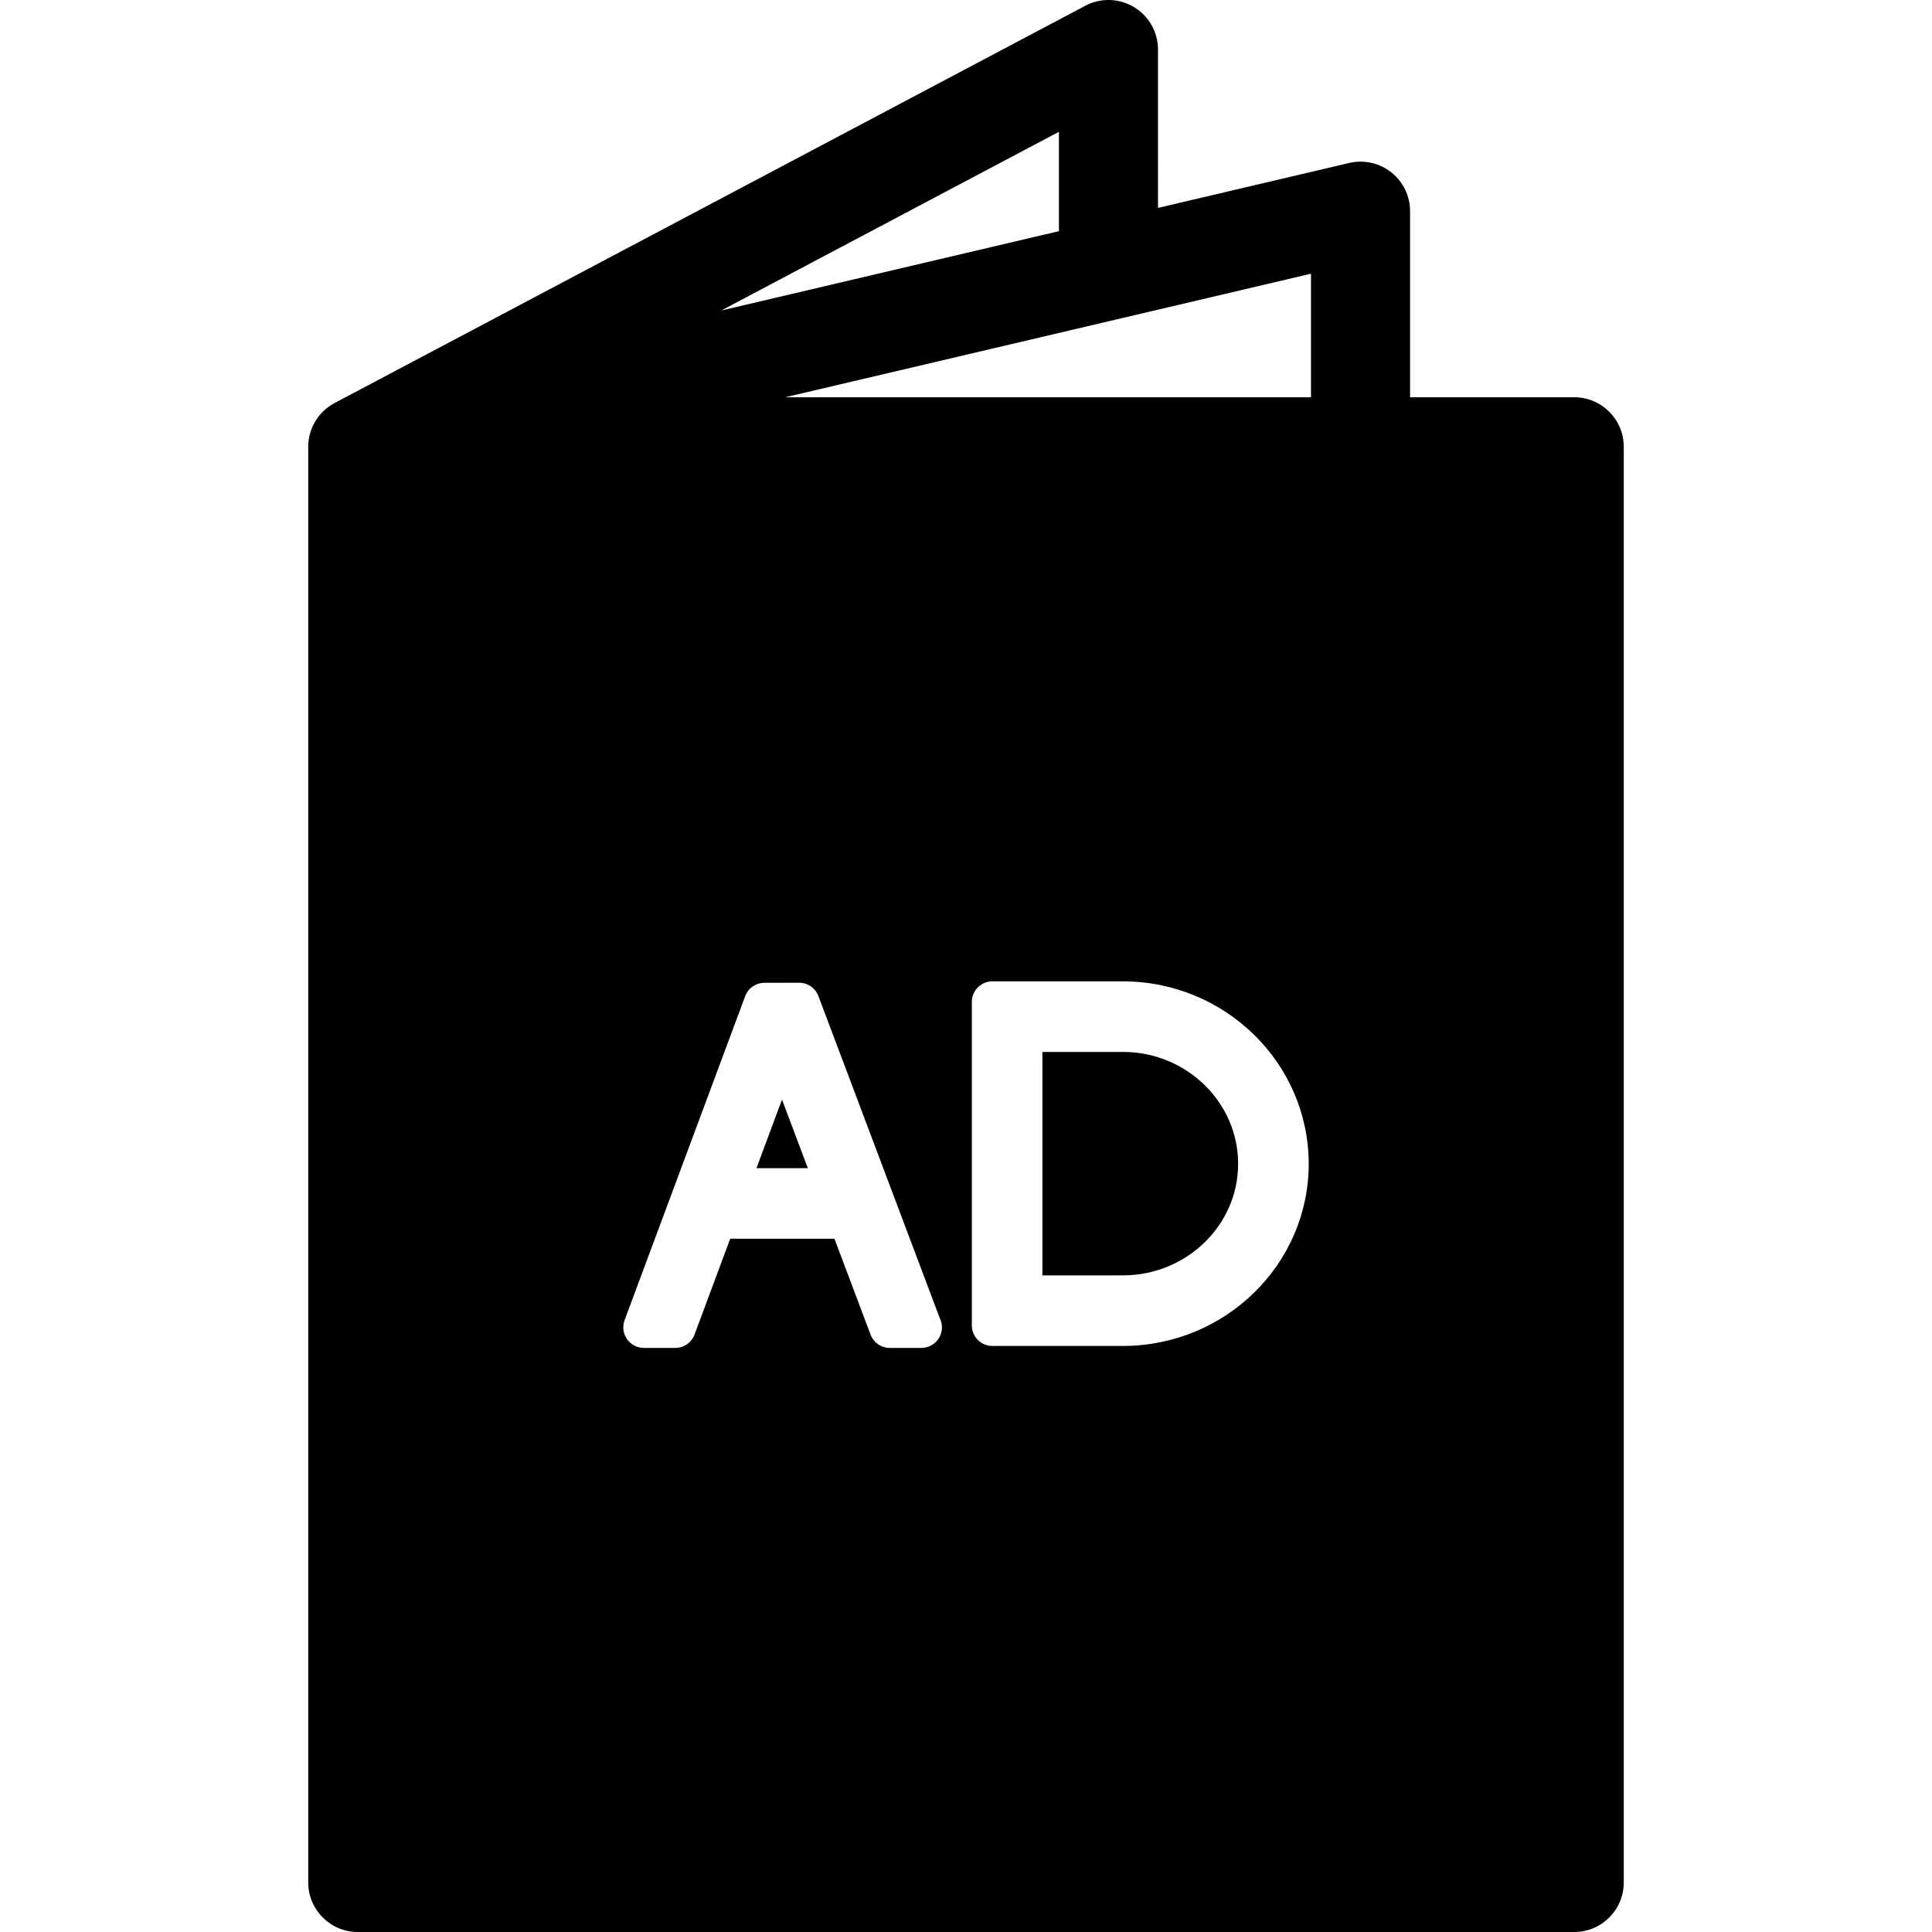 <?xml version="1.0" encoding="iso-8859-1"?>
<!-- Generator: Adobe Illustrator 18.0.0, SVG Export Plug-In . SVG Version: 6.00 Build 0)  -->
<!DOCTYPE svg PUBLIC "-//W3C//DTD SVG 1.1//EN" "http://www.w3.org/Graphics/SVG/1.1/DTD/svg11.dtd">
<svg version="1.1" id="Capa_1" xmlns="http://www.w3.org/2000/svg" xmlns:xlink="http://www.w3.org/1999/xlink" x="0px" y="0px"
	 viewBox="0 0 390 390" style="enable-background:new 0 0 390 390;" xml:space="preserve">
<g>
	<polygon points="152.704,235.807 163.071,235.807 157.856,221.967 	"/>
	<path d="M317.78,80.194h-33.14V42.63c0-3.055-1.396-5.941-3.79-7.838c-2.395-1.896-5.522-2.595-8.498-1.896l-38.593,9.069V10
		c0-3.507-1.837-6.757-4.841-8.566c-3.004-1.81-6.737-1.913-9.837-0.273L67.53,81.364c-0.041,0.022-0.083,0.043-0.124,0.065
		l-0.092,0.049c0.004-0.001,0.011-0.002,0.016-0.003c-3.048,1.713-5.111,4.973-5.111,8.719V380c0,5.523,4.477,10,10,10H317.78
		c5.523,0,10-4.477,10-10V90.194C327.78,84.672,323.303,80.194,317.78,80.194z M213.76,26.606v20.058l-68.173,16.019L213.76,26.606z
		 M185.99,272.097c-0.01,0-0.017,0-0.024,0h-6.344c-1.728,0-3.277-1.072-3.887-2.689l-7.295-19.356h-21.037l-7.197,19.339
		c-0.607,1.627-2.159,2.706-3.895,2.706h-6.336c-1.359,0-2.634-0.666-3.411-1.784c-0.775-1.118-0.956-2.546-0.481-3.82
		l24.338-65.392c0.605-1.624,2.154-2.703,3.886-2.707l7.003-0.014c0.003,0,0.005,0,0.008,0c1.729,0,3.279,1.072,3.887,2.689
		l24.496,65.004c0.283,0.563,0.444,1.196,0.444,1.868C190.146,270.236,188.284,272.097,185.99,272.097z M226.652,271.701h-26.32
		c-2.295,0-4.154-1.86-4.154-4.155v-65.293c0-2.296,1.859-4.155,4.154-4.155h26.32c20.693,0,37.527,16.527,37.527,36.845
		C264.179,255.212,247.345,271.701,226.652,271.701z M264.641,80.194H158.495l67.552-15.872l38.593-9.069V80.194z"/>
	<path d="M226.652,212.343h-16.229v45.112h16.229c12.836,0,23.279-10.101,23.279-22.513
		C249.932,222.481,239.488,212.343,226.652,212.343z"/>
</g>
<g>
</g>
<g>
</g>
<g>
</g>
<g>
</g>
<g>
</g>
<g>
</g>
<g>
</g>
<g>
</g>
<g>
</g>
<g>
</g>
<g>
</g>
<g>
</g>
<g>
</g>
<g>
</g>
<g>
</g>
</svg>
